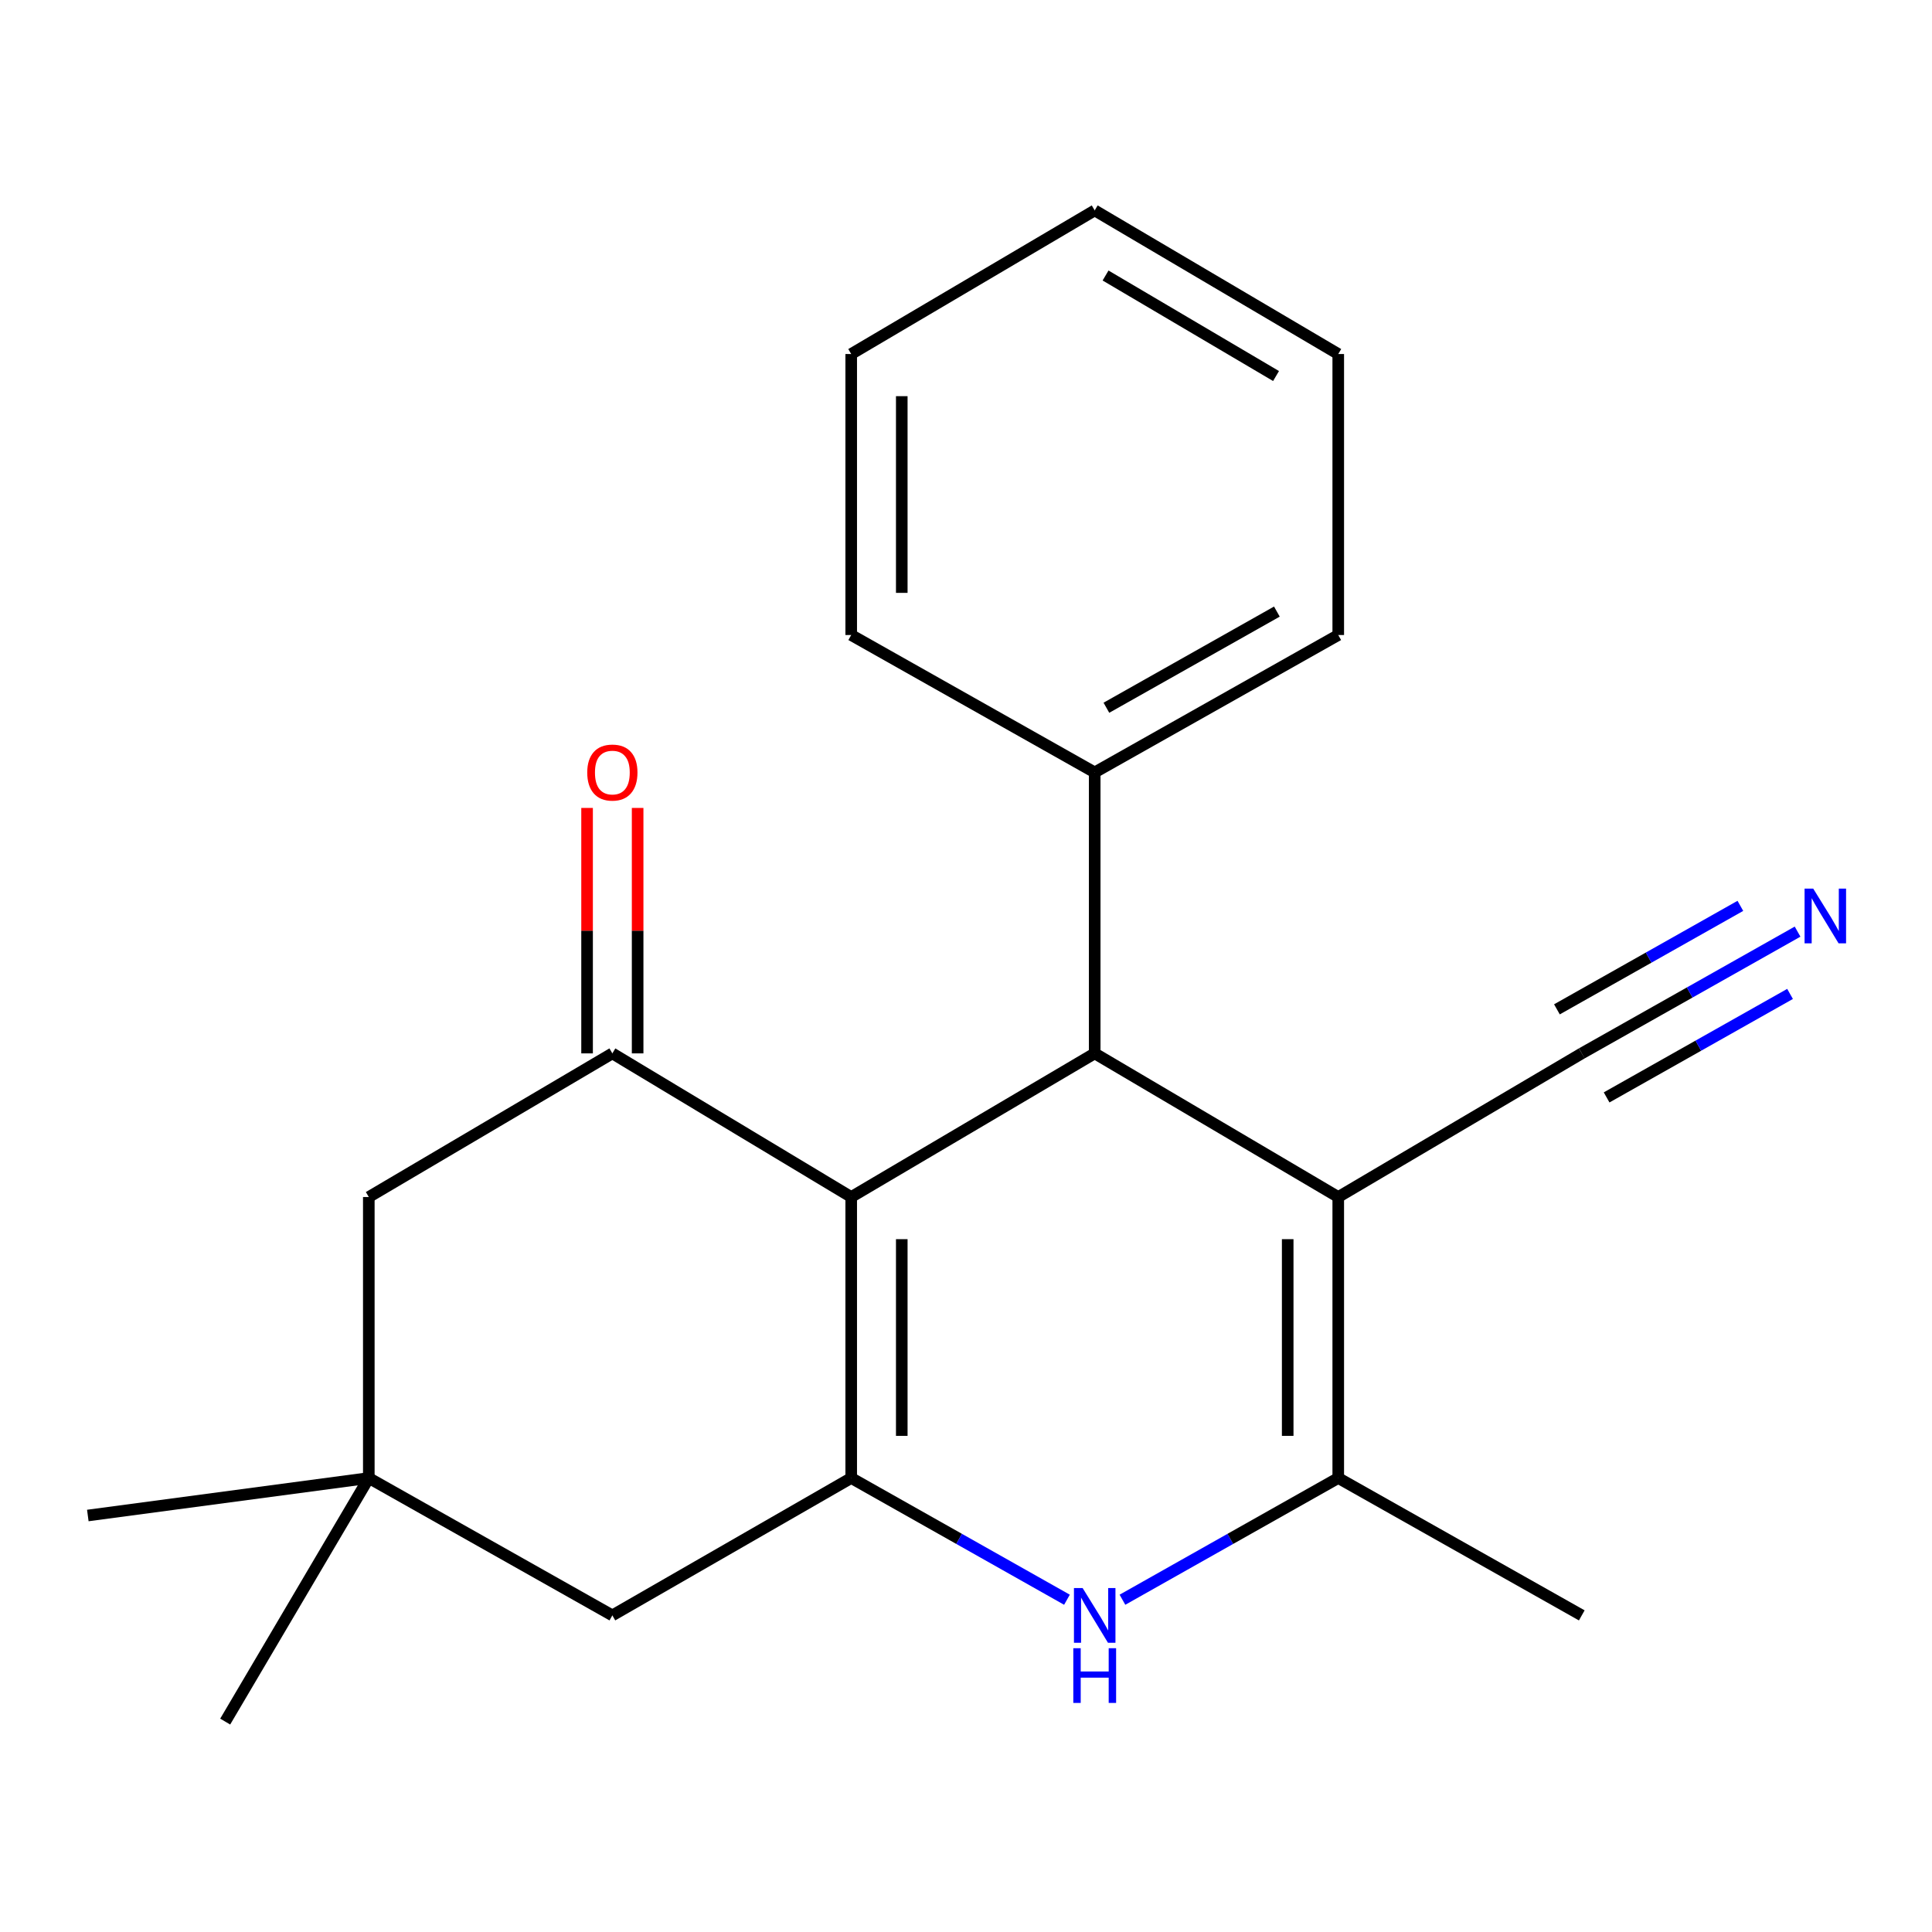 <?xml version='1.0' encoding='iso-8859-1'?>
<svg version='1.1' baseProfile='full'
              xmlns='http://www.w3.org/2000/svg'
                      xmlns:rdkit='http://www.rdkit.org/xml'
                      xmlns:xlink='http://www.w3.org/1999/xlink'
                  xml:space='preserve'
width='1000px' height='1000px' viewBox='0 0 1000 1000'>
<!-- END OF HEADER -->
<rect style='opacity:1.0;fill:#FFFFFF;stroke:none' width='1000' height='1000' x='0' y='0'> </rect>
<path class='bond-0' d='M 440.586,619.576 L 440.586,765.015' style='fill:none;fill-rule:evenodd;stroke:#000000;stroke-width:6px;stroke-linecap:butt;stroke-linejoin:miter;stroke-opacity:1' />
<path class='bond-0' d='M 466.755,641.392 L 466.755,743.2' style='fill:none;fill-rule:evenodd;stroke:#000000;stroke-width:6px;stroke-linecap:butt;stroke-linejoin:miter;stroke-opacity:1' />
<path class='bond-2' d='M 440.586,619.576 L 566.617,545.228' style='fill:none;fill-rule:evenodd;stroke:#000000;stroke-width:6px;stroke-linecap:butt;stroke-linejoin:miter;stroke-opacity:1' />
<path class='bond-5' d='M 440.586,619.576 L 316.954,545.228' style='fill:none;fill-rule:evenodd;stroke:#000000;stroke-width:6px;stroke-linecap:butt;stroke-linejoin:miter;stroke-opacity:1' />
<path class='bond-3' d='M 440.586,765.015 L 496.423,796.518' style='fill:none;fill-rule:evenodd;stroke:#000000;stroke-width:6px;stroke-linecap:butt;stroke-linejoin:miter;stroke-opacity:1' />
<path class='bond-3' d='M 496.423,796.518 L 552.26,828.021' style='fill:none;fill-rule:evenodd;stroke:#0000FF;stroke-width:6px;stroke-linecap:butt;stroke-linejoin:miter;stroke-opacity:1' />
<path class='bond-8' d='M 440.586,765.015 L 316.954,836.121' style='fill:none;fill-rule:evenodd;stroke:#000000;stroke-width:6px;stroke-linecap:butt;stroke-linejoin:miter;stroke-opacity:1' />
<path class='bond-1' d='M 692.677,619.576 L 566.617,545.228' style='fill:none;fill-rule:evenodd;stroke:#000000;stroke-width:6px;stroke-linecap:butt;stroke-linejoin:miter;stroke-opacity:1' />
<path class='bond-4' d='M 692.677,619.576 L 692.677,765.015' style='fill:none;fill-rule:evenodd;stroke:#000000;stroke-width:6px;stroke-linecap:butt;stroke-linejoin:miter;stroke-opacity:1' />
<path class='bond-4' d='M 666.509,641.392 L 666.509,743.2' style='fill:none;fill-rule:evenodd;stroke:#000000;stroke-width:6px;stroke-linecap:butt;stroke-linejoin:miter;stroke-opacity:1' />
<path class='bond-6' d='M 692.677,619.576 L 818.723,545.228' style='fill:none;fill-rule:evenodd;stroke:#000000;stroke-width:6px;stroke-linecap:butt;stroke-linejoin:miter;stroke-opacity:1' />
<path class='bond-12' d='M 566.617,545.228 L 566.617,399.789' style='fill:none;fill-rule:evenodd;stroke:#000000;stroke-width:6px;stroke-linecap:butt;stroke-linejoin:miter;stroke-opacity:1' />
<path class='bond-22' d='M 580.976,828.022 L 636.826,796.519' style='fill:none;fill-rule:evenodd;stroke:#0000FF;stroke-width:6px;stroke-linecap:butt;stroke-linejoin:miter;stroke-opacity:1' />
<path class='bond-22' d='M 636.826,796.519 L 692.677,765.015' style='fill:none;fill-rule:evenodd;stroke:#000000;stroke-width:6px;stroke-linecap:butt;stroke-linejoin:miter;stroke-opacity:1' />
<path class='bond-13' d='M 692.677,765.015 L 818.723,836.121' style='fill:none;fill-rule:evenodd;stroke:#000000;stroke-width:6px;stroke-linecap:butt;stroke-linejoin:miter;stroke-opacity:1' />
<path class='bond-10' d='M 316.954,545.228 L 190.894,619.576' style='fill:none;fill-rule:evenodd;stroke:#000000;stroke-width:6px;stroke-linecap:butt;stroke-linejoin:miter;stroke-opacity:1' />
<path class='bond-11' d='M 330.038,545.228 L 330.038,481.706' style='fill:none;fill-rule:evenodd;stroke:#000000;stroke-width:6px;stroke-linecap:butt;stroke-linejoin:miter;stroke-opacity:1' />
<path class='bond-11' d='M 330.038,481.706 L 330.038,418.185' style='fill:none;fill-rule:evenodd;stroke:#FF0000;stroke-width:6px;stroke-linecap:butt;stroke-linejoin:miter;stroke-opacity:1' />
<path class='bond-11' d='M 303.87,545.228 L 303.87,481.706' style='fill:none;fill-rule:evenodd;stroke:#000000;stroke-width:6px;stroke-linecap:butt;stroke-linejoin:miter;stroke-opacity:1' />
<path class='bond-11' d='M 303.87,481.706 L 303.87,418.185' style='fill:none;fill-rule:evenodd;stroke:#FF0000;stroke-width:6px;stroke-linecap:butt;stroke-linejoin:miter;stroke-opacity:1' />
<path class='bond-7' d='M 818.723,545.228 L 874.574,513.718' style='fill:none;fill-rule:evenodd;stroke:#000000;stroke-width:6px;stroke-linecap:butt;stroke-linejoin:miter;stroke-opacity:1' />
<path class='bond-7' d='M 874.574,513.718 L 930.424,482.208' style='fill:none;fill-rule:evenodd;stroke:#0000FF;stroke-width:6px;stroke-linecap:butt;stroke-linejoin:miter;stroke-opacity:1' />
<path class='bond-7' d='M 831.581,568.02 L 879.055,541.236' style='fill:none;fill-rule:evenodd;stroke:#000000;stroke-width:6px;stroke-linecap:butt;stroke-linejoin:miter;stroke-opacity:1' />
<path class='bond-7' d='M 879.055,541.236 L 926.528,514.453' style='fill:none;fill-rule:evenodd;stroke:#0000FF;stroke-width:6px;stroke-linecap:butt;stroke-linejoin:miter;stroke-opacity:1' />
<path class='bond-7' d='M 805.864,522.437 L 853.338,495.653' style='fill:none;fill-rule:evenodd;stroke:#000000;stroke-width:6px;stroke-linecap:butt;stroke-linejoin:miter;stroke-opacity:1' />
<path class='bond-7' d='M 853.338,495.653 L 900.811,468.87' style='fill:none;fill-rule:evenodd;stroke:#0000FF;stroke-width:6px;stroke-linecap:butt;stroke-linejoin:miter;stroke-opacity:1' />
<path class='bond-21' d='M 316.954,836.121 L 190.894,765.015' style='fill:none;fill-rule:evenodd;stroke:#000000;stroke-width:6px;stroke-linecap:butt;stroke-linejoin:miter;stroke-opacity:1' />
<path class='bond-9' d='M 190.894,765.015 L 190.894,619.576' style='fill:none;fill-rule:evenodd;stroke:#000000;stroke-width:6px;stroke-linecap:butt;stroke-linejoin:miter;stroke-opacity:1' />
<path class='bond-14' d='M 190.894,765.015 L 45.455,784.424' style='fill:none;fill-rule:evenodd;stroke:#000000;stroke-width:6px;stroke-linecap:butt;stroke-linejoin:miter;stroke-opacity:1' />
<path class='bond-15' d='M 190.894,765.015 L 116.561,891.09' style='fill:none;fill-rule:evenodd;stroke:#000000;stroke-width:6px;stroke-linecap:butt;stroke-linejoin:miter;stroke-opacity:1' />
<path class='bond-16' d='M 566.617,399.789 L 692.677,328.683' style='fill:none;fill-rule:evenodd;stroke:#000000;stroke-width:6px;stroke-linecap:butt;stroke-linejoin:miter;stroke-opacity:1' />
<path class='bond-16' d='M 572.67,366.33 L 660.912,316.556' style='fill:none;fill-rule:evenodd;stroke:#000000;stroke-width:6px;stroke-linecap:butt;stroke-linejoin:miter;stroke-opacity:1' />
<path class='bond-17' d='M 566.617,399.789 L 440.586,328.683' style='fill:none;fill-rule:evenodd;stroke:#000000;stroke-width:6px;stroke-linecap:butt;stroke-linejoin:miter;stroke-opacity:1' />
<path class='bond-19' d='M 692.677,328.683 L 692.677,183.243' style='fill:none;fill-rule:evenodd;stroke:#000000;stroke-width:6px;stroke-linecap:butt;stroke-linejoin:miter;stroke-opacity:1' />
<path class='bond-18' d='M 440.586,328.683 L 440.586,183.243' style='fill:none;fill-rule:evenodd;stroke:#000000;stroke-width:6px;stroke-linecap:butt;stroke-linejoin:miter;stroke-opacity:1' />
<path class='bond-18' d='M 466.755,306.867 L 466.755,205.059' style='fill:none;fill-rule:evenodd;stroke:#000000;stroke-width:6px;stroke-linecap:butt;stroke-linejoin:miter;stroke-opacity:1' />
<path class='bond-20' d='M 440.586,183.243 L 566.617,108.91' style='fill:none;fill-rule:evenodd;stroke:#000000;stroke-width:6px;stroke-linecap:butt;stroke-linejoin:miter;stroke-opacity:1' />
<path class='bond-23' d='M 692.677,183.243 L 566.617,108.91' style='fill:none;fill-rule:evenodd;stroke:#000000;stroke-width:6px;stroke-linecap:butt;stroke-linejoin:miter;stroke-opacity:1' />
<path class='bond-23' d='M 660.476,194.635 L 572.234,142.601' style='fill:none;fill-rule:evenodd;stroke:#000000;stroke-width:6px;stroke-linecap:butt;stroke-linejoin:miter;stroke-opacity:1' />
<path  class='atom-4' d='M 560.357 821.961
L 569.637 836.961
Q 570.557 838.441, 572.037 841.121
Q 573.517 843.801, 573.597 843.961
L 573.597 821.961
L 577.357 821.961
L 577.357 850.281
L 573.477 850.281
L 563.517 833.881
Q 562.357 831.961, 561.117 829.761
Q 559.917 827.561, 559.557 826.881
L 559.557 850.281
L 555.877 850.281
L 555.877 821.961
L 560.357 821.961
' fill='#0000FF'/>
<path  class='atom-4' d='M 555.537 853.113
L 559.377 853.113
L 559.377 865.153
L 573.857 865.153
L 573.857 853.113
L 577.697 853.113
L 577.697 881.433
L 573.857 881.433
L 573.857 868.353
L 559.377 868.353
L 559.377 881.433
L 555.537 881.433
L 555.537 853.113
' fill='#0000FF'/>
<path  class='atom-8' d='M 938.523 459.948
L 947.803 474.948
Q 948.723 476.428, 950.203 479.108
Q 951.683 481.788, 951.763 481.948
L 951.763 459.948
L 955.523 459.948
L 955.523 488.268
L 951.643 488.268
L 941.683 471.868
Q 940.523 469.948, 939.283 467.748
Q 938.083 465.548, 937.723 464.868
L 937.723 488.268
L 934.043 488.268
L 934.043 459.948
L 938.523 459.948
' fill='#0000FF'/>
<path  class='atom-12' d='M 303.954 399.869
Q 303.954 393.069, 307.314 389.269
Q 310.674 385.469, 316.954 385.469
Q 323.234 385.469, 326.594 389.269
Q 329.954 393.069, 329.954 399.869
Q 329.954 406.749, 326.554 410.669
Q 323.154 414.549, 316.954 414.549
Q 310.714 414.549, 307.314 410.669
Q 303.954 406.789, 303.954 399.869
M 316.954 411.349
Q 321.274 411.349, 323.594 408.469
Q 325.954 405.549, 325.954 399.869
Q 325.954 394.309, 323.594 391.509
Q 321.274 388.669, 316.954 388.669
Q 312.634 388.669, 310.274 391.469
Q 307.954 394.269, 307.954 399.869
Q 307.954 405.589, 310.274 408.469
Q 312.634 411.349, 316.954 411.349
' fill='#FF0000'/>
</svg>
